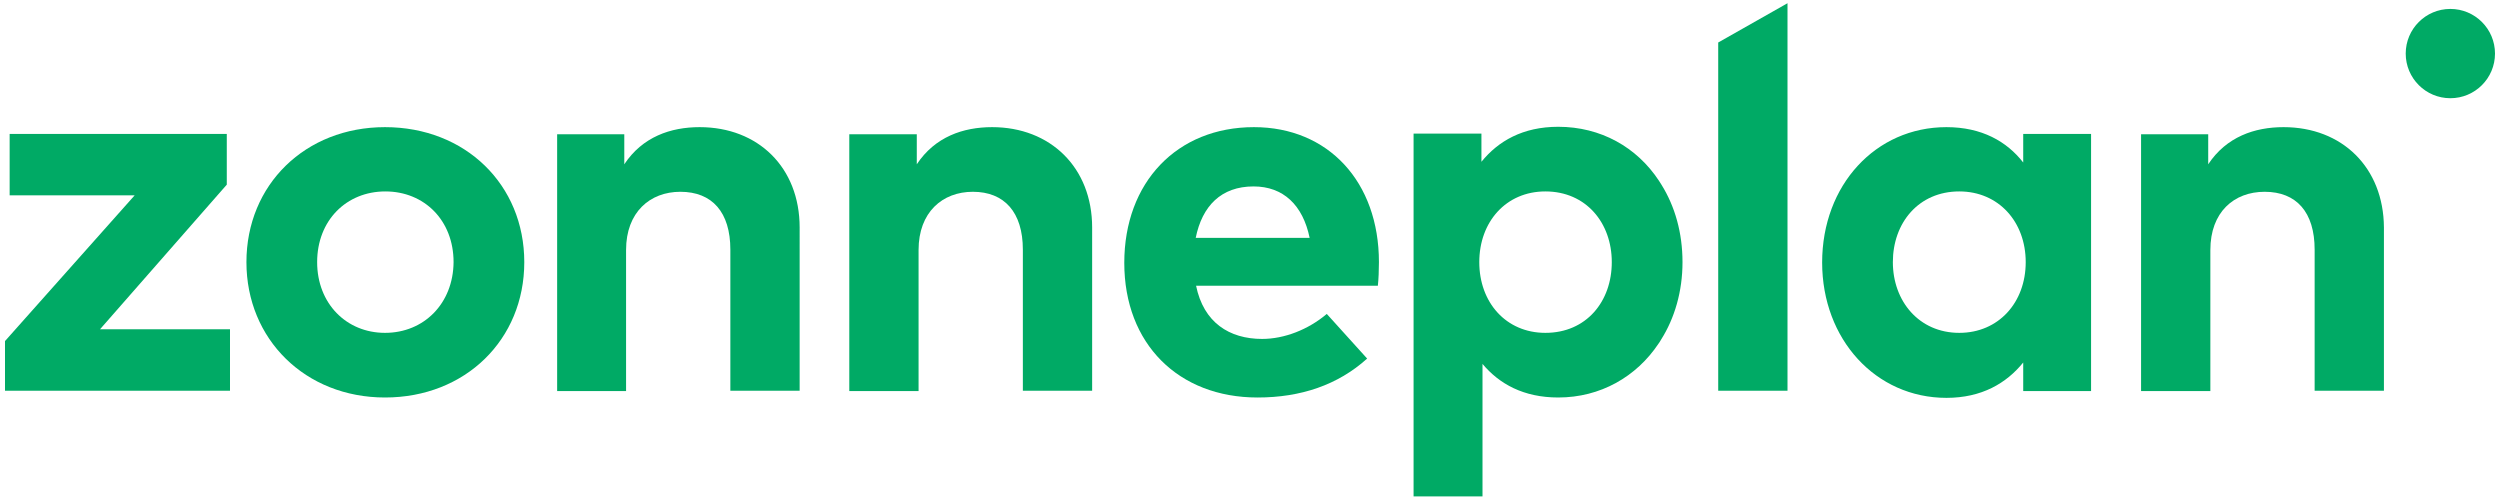 <?xml version="1.0" encoding="utf-8"?>
<svg version="1.1"
     id="Layer_1"
     xmlns="http://www.w3.org/2000/svg"
     xmlns:xlink="http://www.w3.org/1999/xlink"
     x="0px"
     y="0px"
     viewBox="0 0 700 140"
     xml:space="preserve">
    <g>
        <g>
            <g>
                <path fill="#00AA65" d="M28,92.2l35.5-40.5V37.5H2.7v17.2h35L1.4,95.5v13.9h63V92.2H28z"/>
                <path fill="#00AA65" d="M107.8,35.6C85.5,35.6,69,51.7,69,73.4c0,21.6,16.5,37.9,38.8,37.9c22.5,0,39-16.2,39-37.9
                    C146.8,51.7,130.3,35.6,107.8,35.6z M107.8,93.2C97,93.2,88.8,85,88.8,73.4c0-11.7,8.2-19.8,19.1-19.8c10.9,0,19.1,8.1,19.1,19.8
                    C126.9,85,118.7,93.2,107.8,93.2z"/>
                <path fill="#00AA65" d="M195.9,35.6c-8.1,0-16,2.7-21.1,10.4v-8.4H156v71.9h19.3V70c0-10.6,6.7-16.3,15.2-16.3c8.9,0,14,5.7,14,16.2
                    v39.5h19.4V63.7C223.9,46.9,212.3,35.6,195.9,35.6z"/>
                <path fill="#00AA65" d="M277.8,35.6c-8.1,0-16,2.7-21.1,10.4v-8.4h-18.9v71.9h19.4V70c0-10.6,6.7-16.3,15.2-16.3
                    c8.8,0,14,5.7,14,16.2v39.5h19.4V63.7C305.8,46.9,294.1,35.6,277.8,35.6z"/>
                <path fill="#00AA65" d="M386.1,73.4c0-22.5-14.2-37.8-35-37.8c-21.5,0-36.3,15.4-36.3,38c0,22.7,15.2,37.7,37.3,37.7
                    c12.1,0,22.5-3.5,30.7-10.9l-11.3-12.5c-5.2,4.4-11.9,7-18.1,7c-9.2,0-16.4-4.6-18.5-14.9h50.9C386,78.2,386.1,75.6,386.1,73.4z
                     M334.8,66.6c1.8-8.9,7.1-14.4,16.2-14.4c8.3,0,13.8,5.2,15.7,14.4H334.8z"/>
                <path fill="#00AA65" d="M465.2,51.7c-0.2-0.4-0.5-0.7-0.7-1.1c-6.2-9.4-16.3-15.1-28.2-15.1c-9.9,0-16.8,4-21.5,9.8v-7.9h-19v101.6
                    h19.3v-37.1c4.7,5.6,11.5,9.4,21.2,9.4c11.8,0,21.9-5.8,28.1-15.1c0.2-0.3,0.5-0.7,0.7-1.1c3.8-6,6-13.5,6-21.7
                    S469,57.8,465.2,51.7z M432.7,93.2c-11,0-18.5-8.5-18.5-19.8s7.5-19.8,18.5-19.8c11.4,0,18.6,8.8,18.6,19.8
                    C451.3,84.4,444.2,93.2,432.7,93.2z"/>
                <path fill="#00AA65" d="M481.1,11.9v97.5h19.4V0.9L481.1,11.9z"/>
                <path fill="#00AA65" d="M566.5,37.5v8c-4.6-5.9-11.6-9.9-21.5-9.9c-19.8,0-34.8,16.2-34.8,37.9c0,21.5,15,37.9,34.8,37.9
                    c9.9,0,16.8-4.1,21.5-9.9v8h19V37.5H566.5z M548.6,93.2c-11.3,0-18.6-8.9-18.6-19.8c0-11,7.2-19.8,18.6-19.8
                    c11,0,18.6,8.5,18.6,19.8S559.6,93.2,548.6,93.2z"/>
                <path fill="#00AA65" d="M639.4,35.6c-8.1,0-16,2.7-21.1,10.4v-8.4h-18.8v71.9h19.4V70c0-10.6,6.6-16.3,15.2-16.3
                    c8.9,0,14,5.7,14,16.2v39.5h19.4V63.7C667.4,46.9,655.8,35.6,639.4,35.6z"/>
            </g>
        </g>
        <circle fill="#00AA65" cx="686.1" cy="15" r="12.5"/>
    </g>
</svg>
